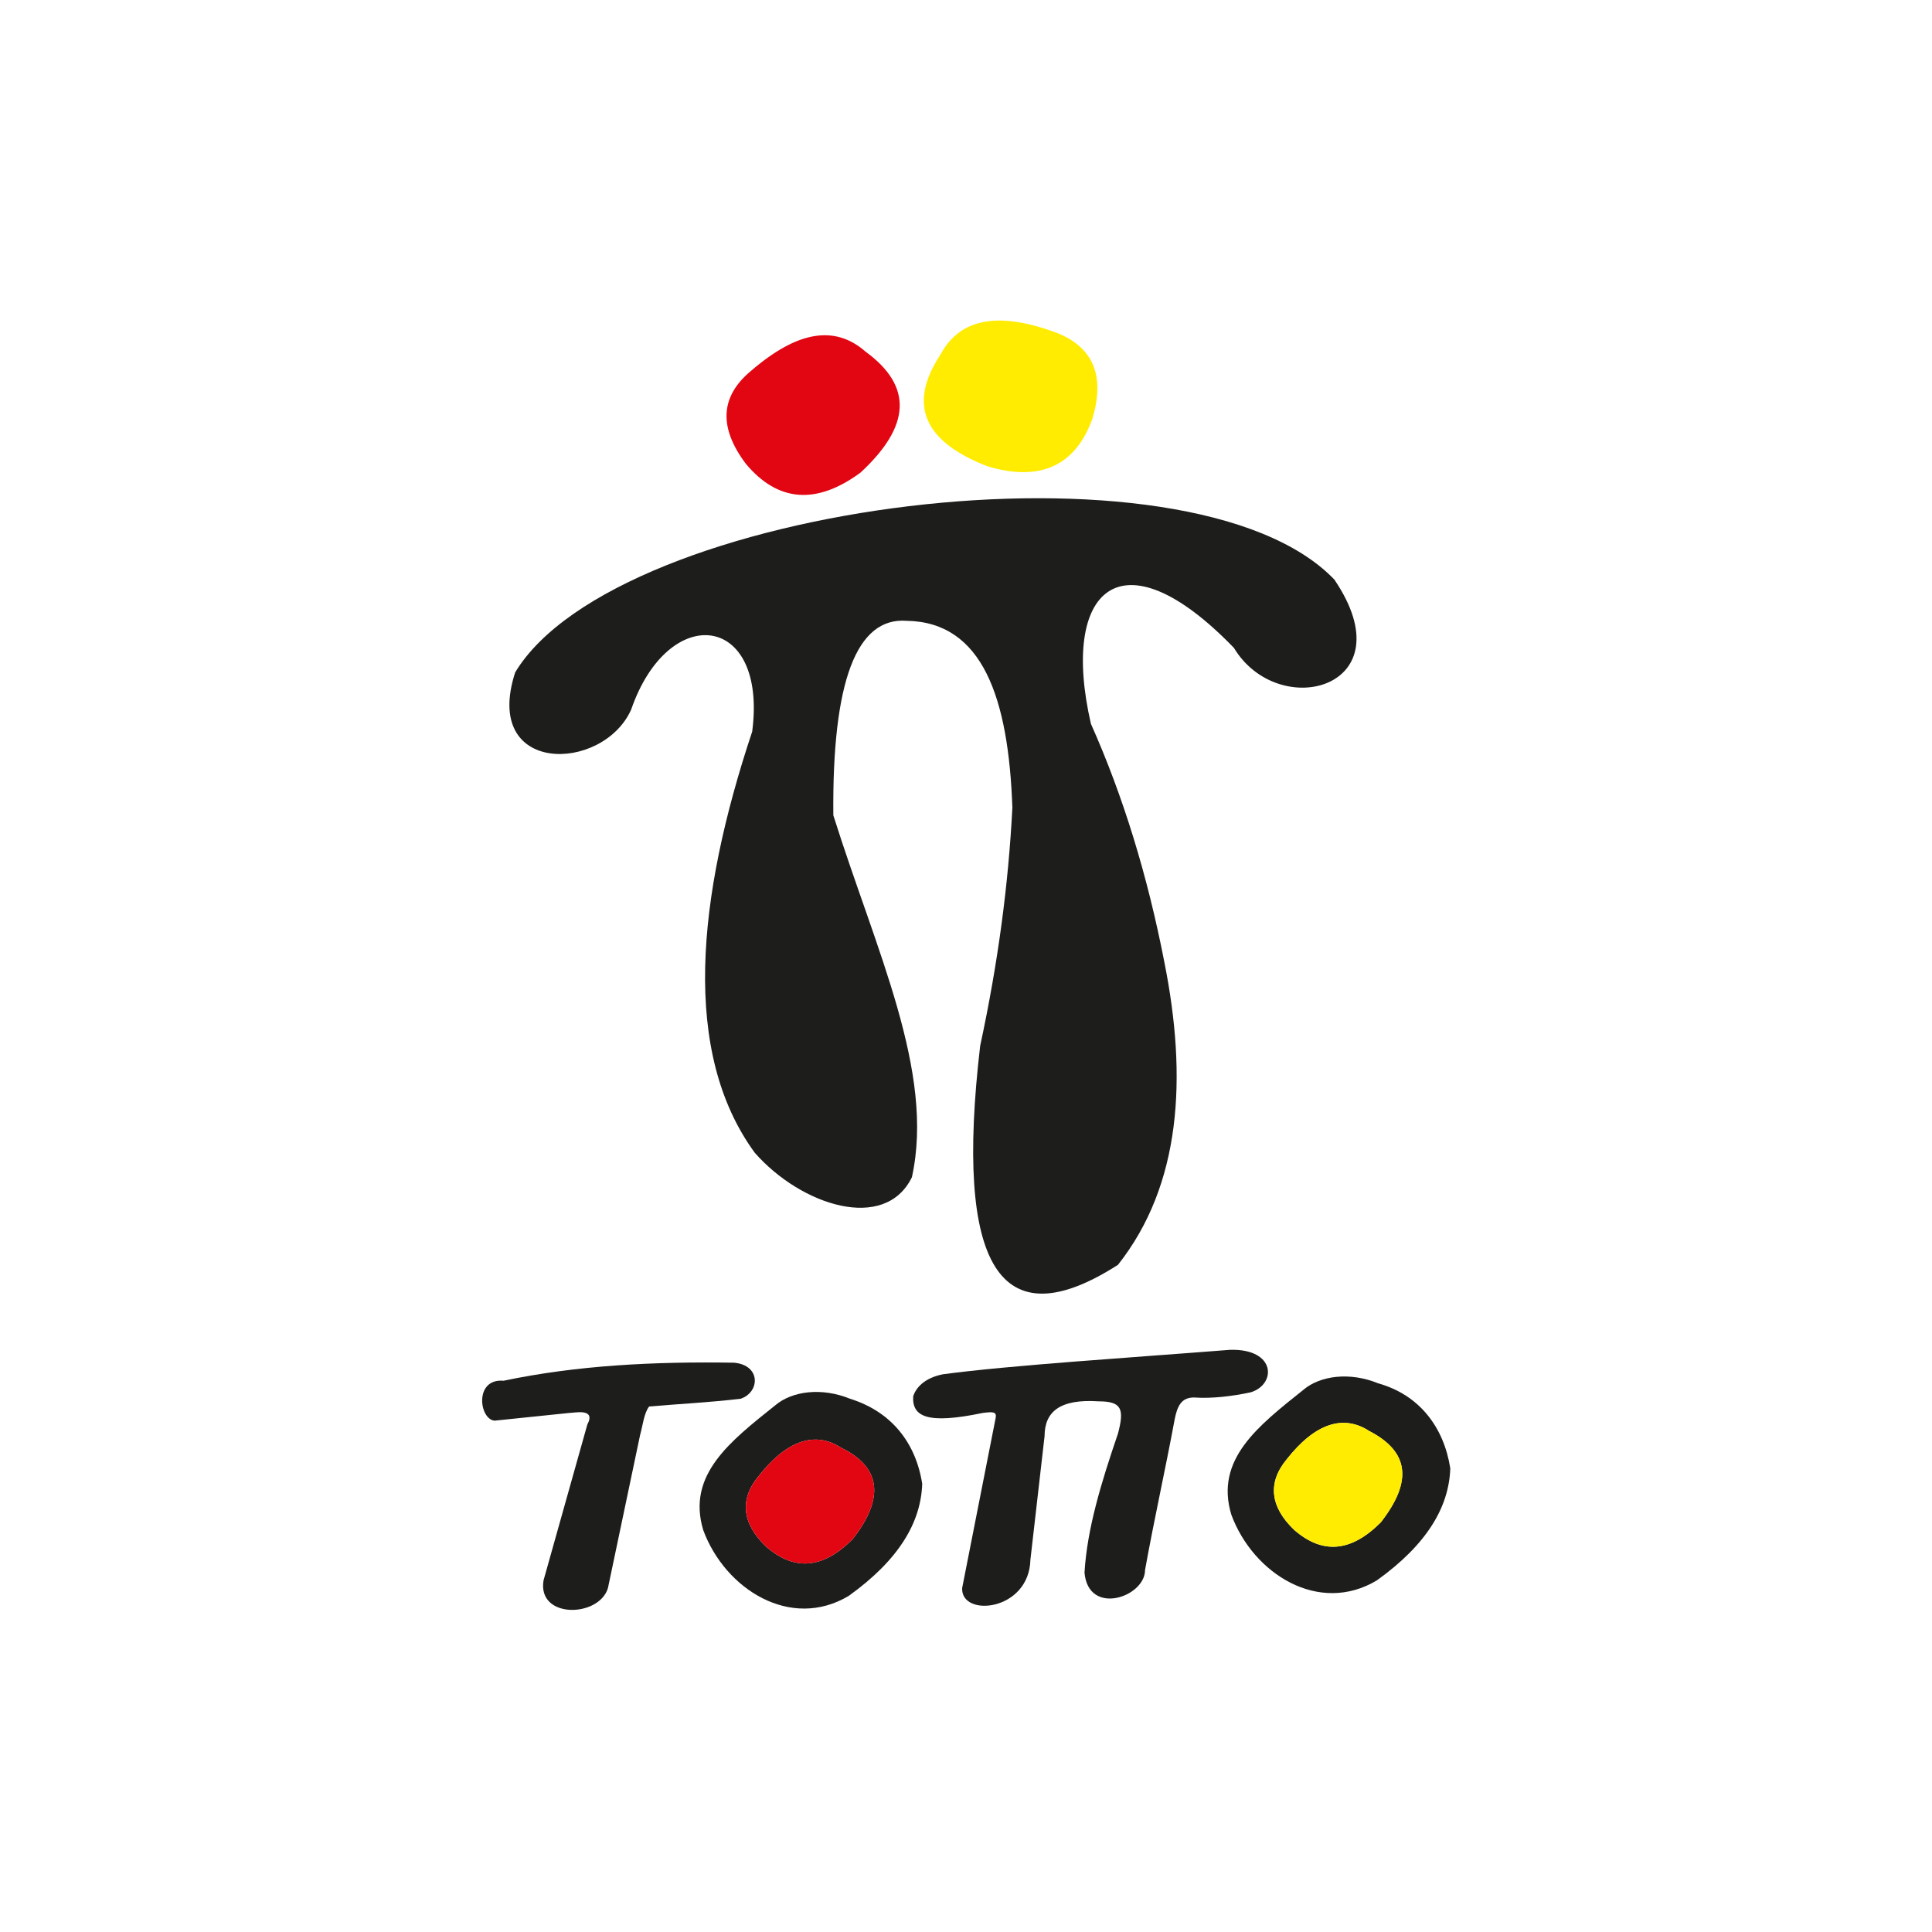 <svg xmlns="http://www.w3.org/2000/svg" xmlns:xlink="http://www.w3.org/1999/xlink" id="Capa_1" x="0px" y="0px" viewBox="0 0 150 150" style="enable-background:new 0 0 150 150;" xml:space="preserve"><style type="text/css">	.st0{fill-rule:evenodd;clip-rule:evenodd;fill:#E20613;}	.st1{fill-rule:evenodd;clip-rule:evenodd;fill:#FFEC00;stroke:#FFEC00;stroke-width:0.216;stroke-miterlimit:22.926;}	.st2{fill-rule:evenodd;clip-rule:evenodd;fill:#1D1D1B;}	.st3{fill-rule:evenodd;clip-rule:evenodd;fill:#FFEC00;}</style><g>	<path class="st0" d="M67.2,27.3c-2.4-2.1-5.3-1.6-8.9,1.5c-2.4,2-2.5,4.4-0.4,7.2c2.5,3,5.5,3.2,8.9,0.7  C70.7,33.1,70.9,30,67.2,27.3L67.2,27.3z"></path>	<path class="st1" d="M73.1,27.6c1.5-2.8,4.4-3.3,8.8-1.7c2.9,1.1,3.8,3.3,2.8,6.6c-1.3,3.6-4,4.8-8,3.6  C71.8,34.2,70.6,31.4,73.1,27.6L73.1,27.6z"></path>	<path class="st2" d="M103.6,45C92.4,33.3,47.9,39.1,40,52.2c-2.6,8,6.8,7.8,9,2.9c2.9-8.4,10.6-7.5,9.4,1.7  c-4.3,12.9-5.5,24.9,0.2,32.7c3.6,4.1,10.1,6.2,12.2,1.9c1.8-8.2-2.8-17.6-6.1-28.1c-0.1-10.4,1.8-15.4,5.7-15.1  c5.9,0.1,7.9,6,8.2,14.5c-0.3,5.9-1.1,12-2.5,18.5c-2,17.1,1.5,22.9,10.7,17c4.9-6.2,5.4-14.5,3.6-23.5c-1.3-6.7-3.2-12.9-5.7-18.5  c-2.4-10.4,2.3-15,11.1-5.9C99.3,56.1,109.3,53.4,103.6,45L103.6,45z"></path>	<path class="st2" d="M57,105.8c-6.2-0.1-12.2,0.2-17.9,1.4c-2.3-0.2-1.9,3-0.7,3.1c1.9-0.2,3.9-0.4,5.8-0.6c0.4,0,2.1-0.4,1.4,0.9  l-3.4,12.1c-0.5,3,4.3,2.9,5,0.6l2.5-11.9c0.2-0.7,0.3-1.7,0.7-2.2c2.3-0.2,4.5-0.3,7.1-0.6C59,108.1,59.1,106,57,105.8L57,105.8z"></path>	<path class="st2" d="M73.2,106.7c5.2-0.7,14.7-1.3,22.3-1.9c3.6-0.1,3.6,2.7,1.6,3.3c-1.4,0.3-3,0.5-4.4,0.4c-1,0-1.3,0.7-1.5,1.7  c-0.7,3.8-1.6,7.8-2.3,11.7c0,2.1-4.4,3.6-4.7,0.2c0.2-3.4,1.3-7,2.6-10.8c0.5-1.9,0.3-2.5-1.5-2.5c-3-0.2-4.2,0.8-4.2,2.7  l-1.1,9.6c-0.1,4-5.4,4.5-5.3,2.2l2.6-13.2c0.1-0.5-0.2-0.5-1-0.4c-4.3,0.9-5.5,0.3-5.4-1.3C71.1,107.8,71.7,107,73.2,106.7  L73.2,106.7z"></path>	<path class="st2" d="M66,108.6c-2.2-0.9-4.5-0.6-5.8,0.5c-3.5,2.8-6.9,5.4-5.6,9.7c1.7,4.6,6.8,7.8,11.3,5.1  c3.9-2.8,5.6-5.7,5.7-8.7C71.1,112,69.2,109.6,66,108.6L66,108.6z M65.3,112.4c-2-1.3-4.2-0.6-6.4,2.2c-1.5,1.8-1.3,3.7,0.6,5.5  c2.2,1.9,4.4,1.7,6.7-0.6C68.7,116.3,68.4,113.9,65.3,112.4L65.3,112.4z"></path>	<path class="st0" d="M65.3,112.4c-2-1.3-4.2-0.6-6.4,2.2c-1.5,1.8-1.3,3.7,0.6,5.5c2.2,1.9,4.4,1.7,6.7-0.6  C68.7,116.3,68.4,113.9,65.3,112.4L65.3,112.4z"></path>	<path class="st2" d="M107,107.4c-2.2-0.9-4.5-0.6-5.8,0.5c-3.5,2.8-6.9,5.4-5.6,9.7c1.7,4.6,6.8,7.8,11.3,5.1  c3.9-2.8,5.6-5.7,5.7-8.7C112.1,110.8,110.2,108.3,107,107.4L107,107.4z M106.3,111.1c-2-1.3-4.2-0.6-6.4,2.2  c-1.5,1.8-1.3,3.7,0.6,5.5c2.2,1.9,4.4,1.7,6.7-0.6C109.7,115,109.4,112.7,106.3,111.1L106.3,111.1z"></path>	<path class="st3" d="M106.3,111.1c-2-1.3-4.2-0.6-6.4,2.2c-1.5,1.8-1.3,3.7,0.6,5.5c2.2,1.9,4.4,1.7,6.7-0.6  C109.7,115,109.4,112.7,106.3,111.1L106.3,111.1z"></path></g></svg>